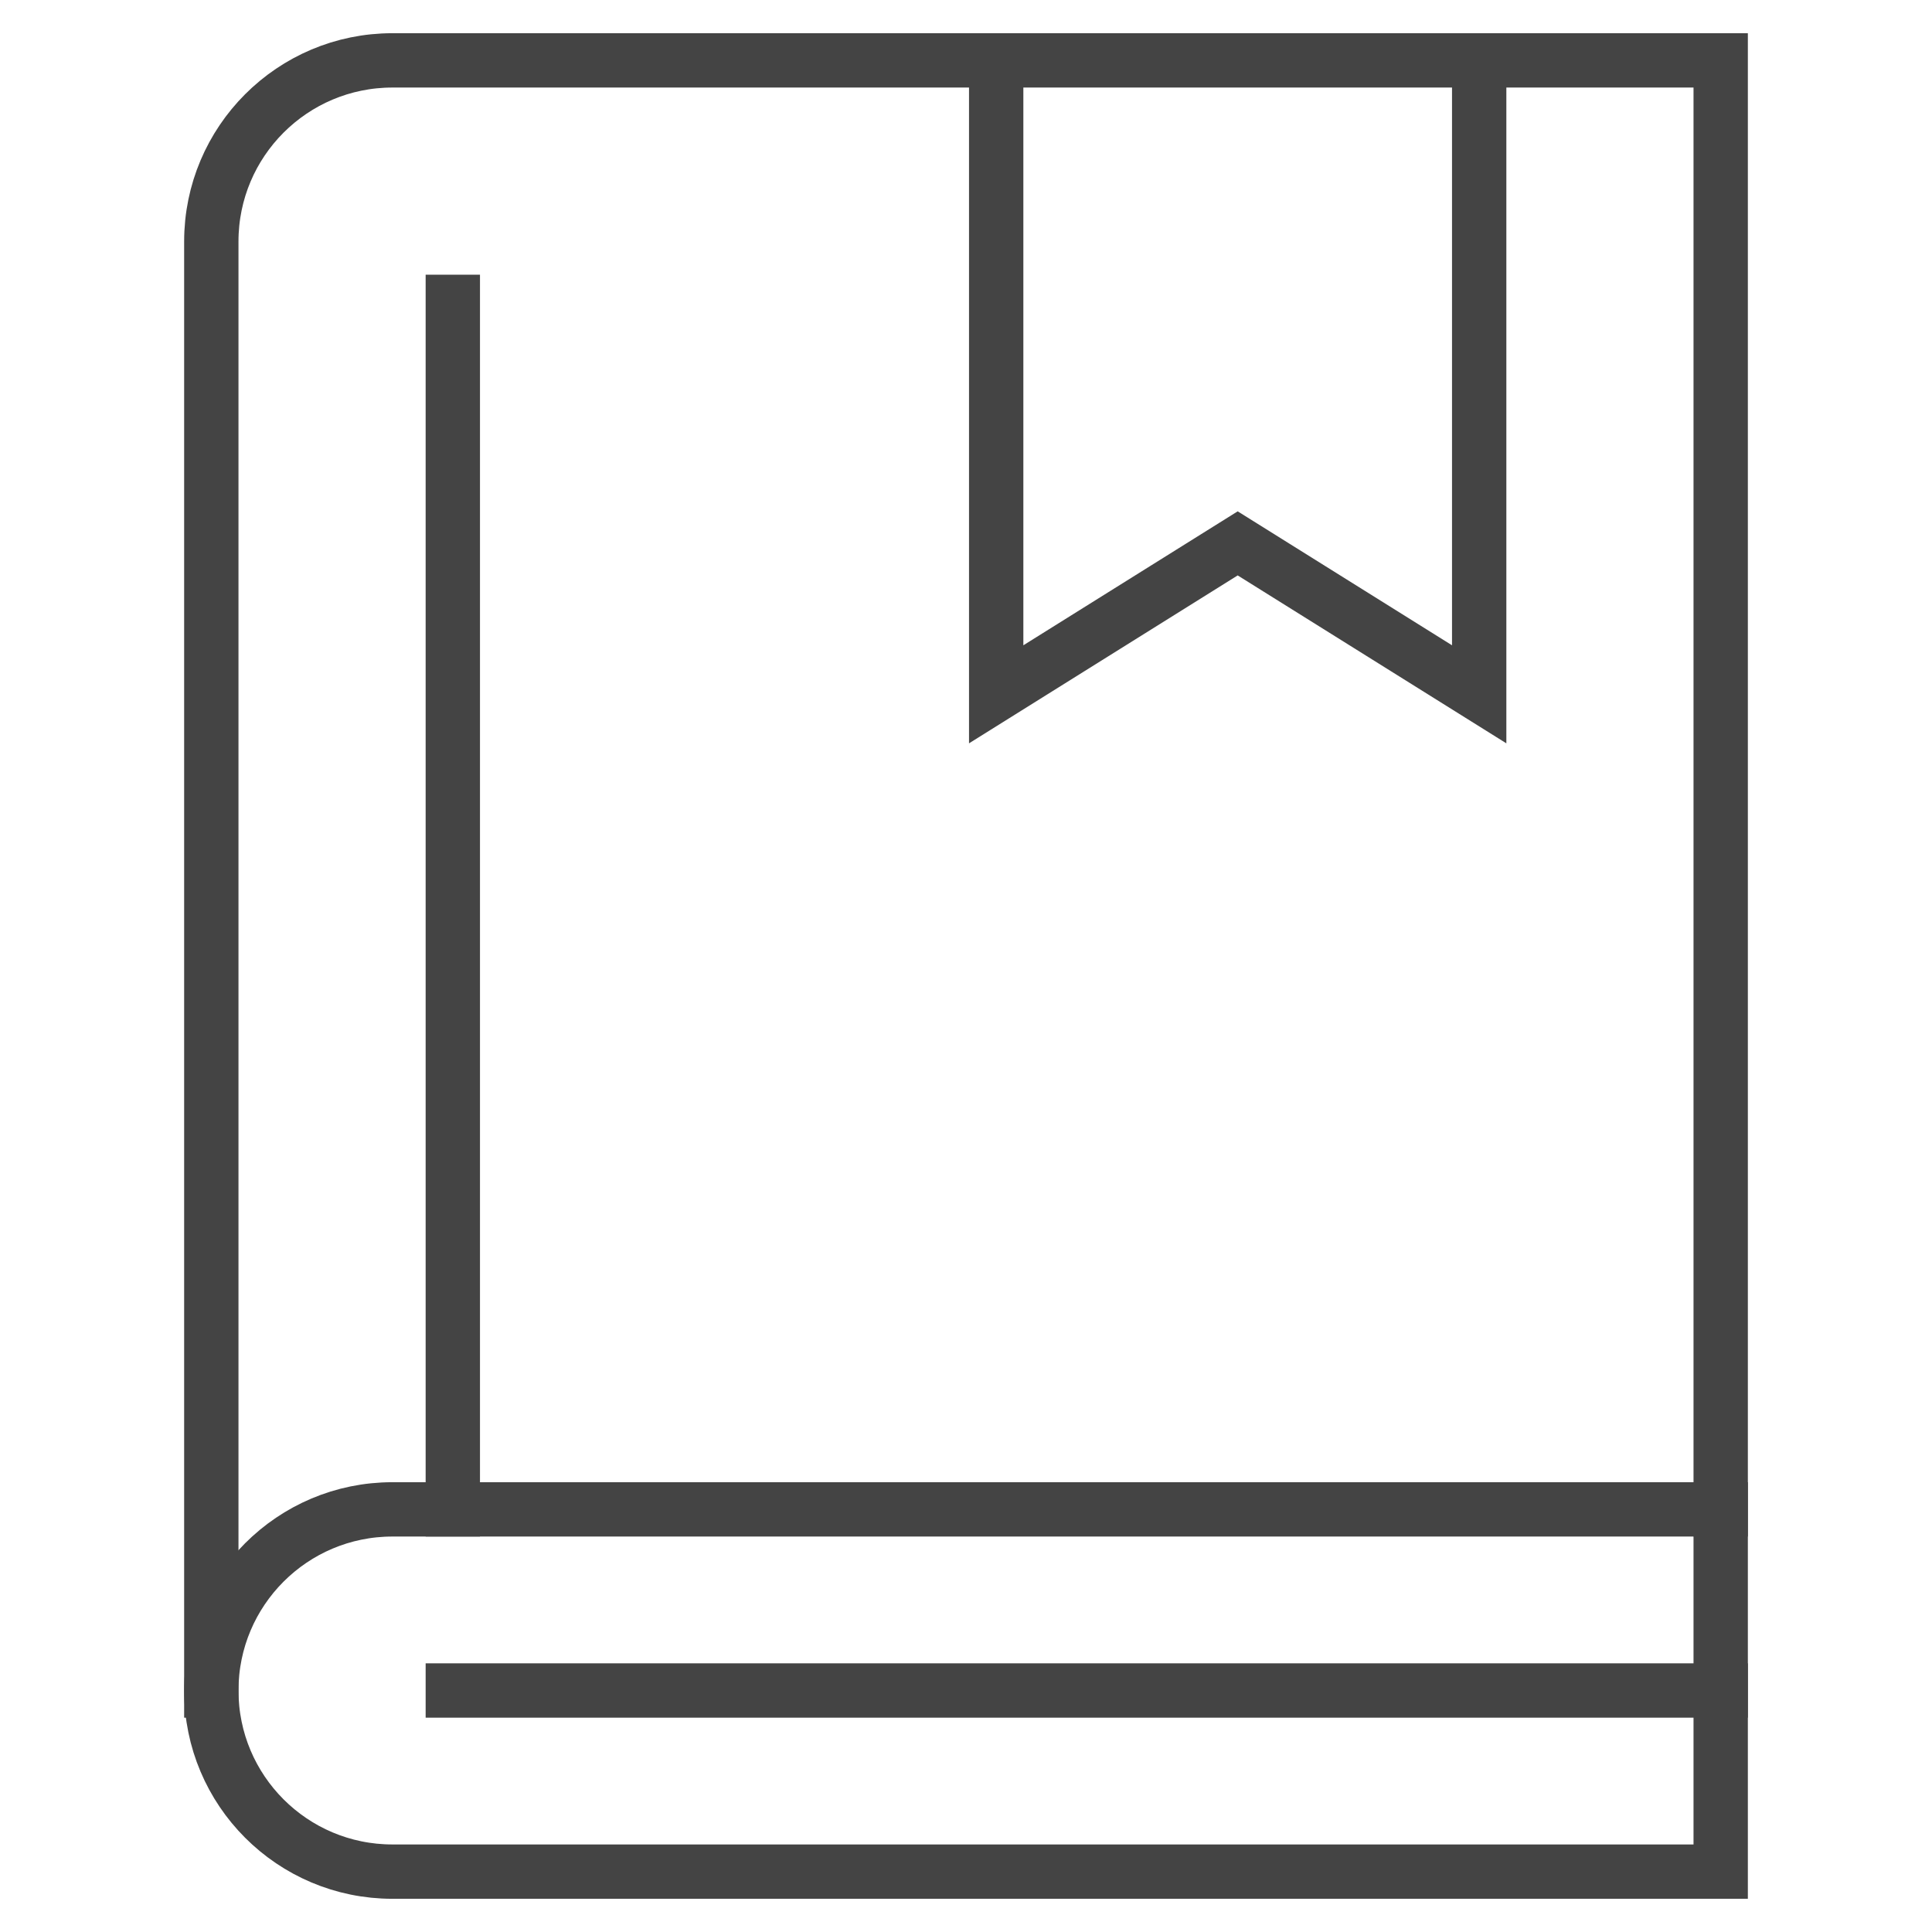 <svg xmlns="http://www.w3.org/2000/svg" height="24" width="24" viewBox="0 0 64 64"><title>book bookmark 2</title><g stroke-linecap="square" stroke-width="1.8" fill="none" stroke="#444444" stroke-linejoin="miter" class="nc-icon-wrapper" stroke-miterlimit="10"><polyline data-cap="butt" points="49,2 49,23 41,18 33,23 33,2 " stroke-linecap="butt" stroke="#444444"></polyline> <line x1="57" y1="56" x2="15" y2="56" stroke="#444444"></line> <path data-cap="butt" d="M57,50V2H13C9.686,2,7,4.686,7,8v48" stroke-linecap="butt"></path> <path d="M57,62V50H13 c-3.314,0-6,2.686-6,6v0c0,3.314,2.686,6,6,6H57z"></path> <line x1="15" y1="50" x2="15" y2="10"></line></g></svg>